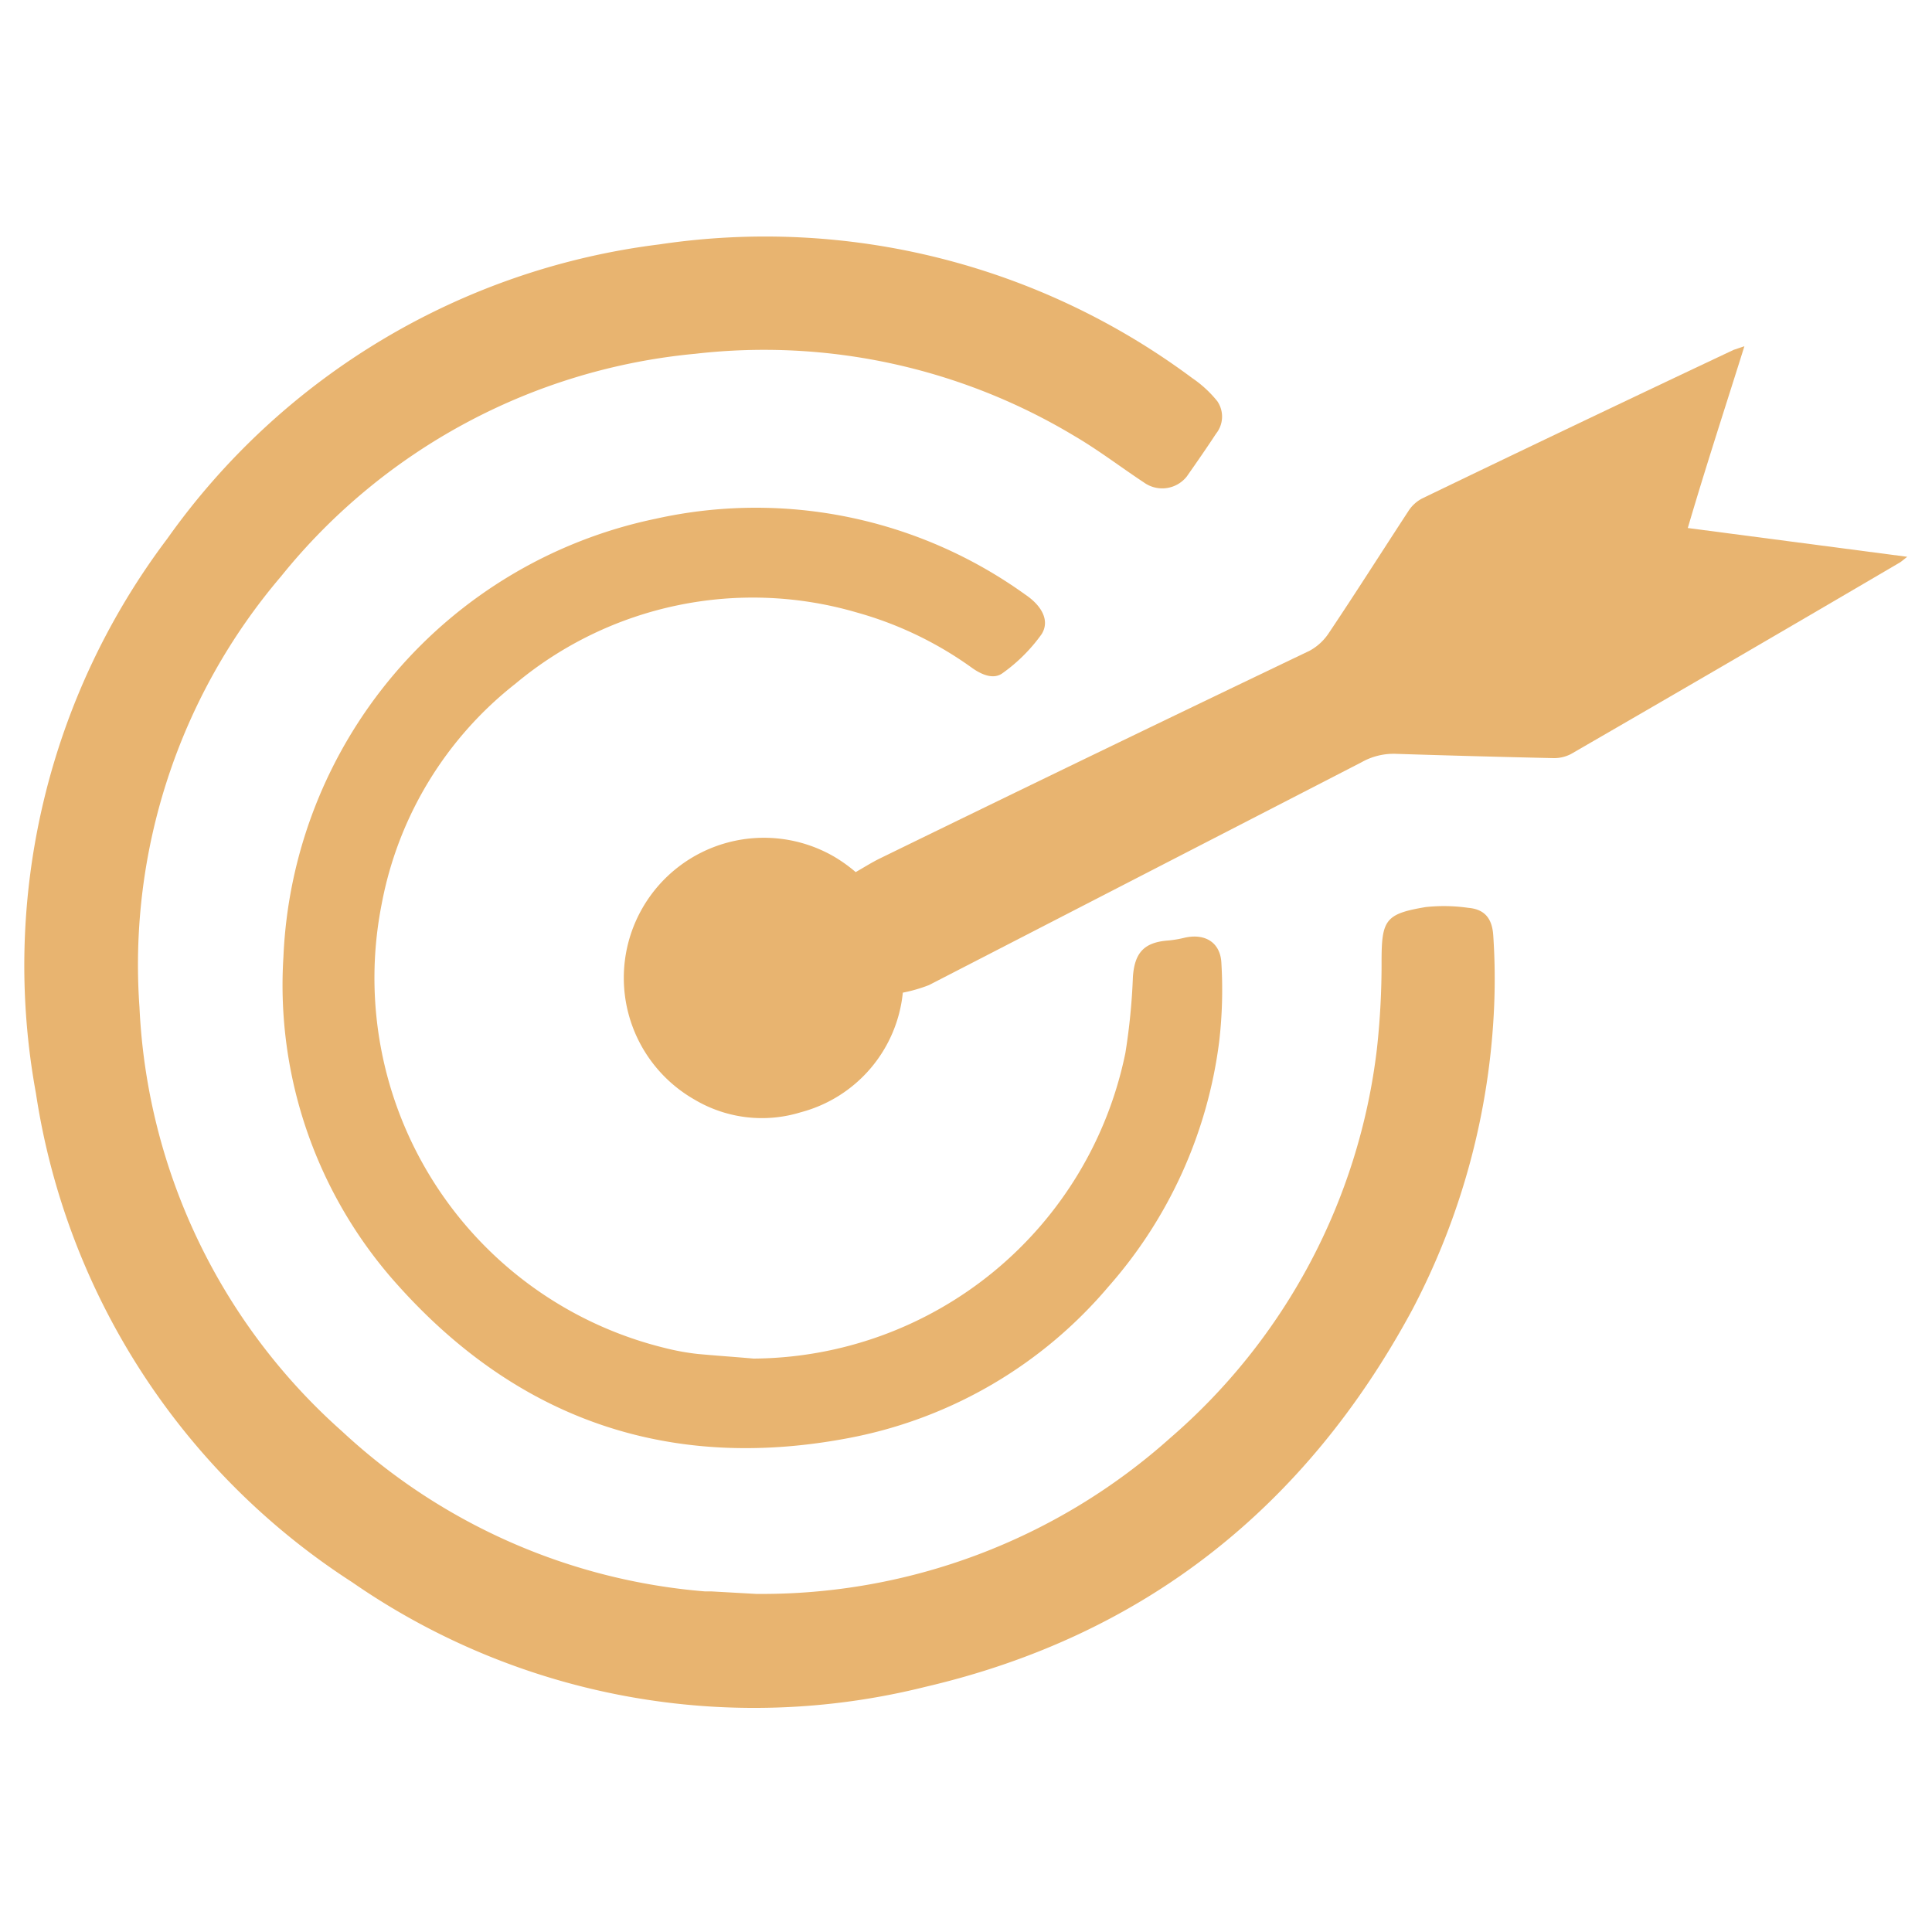 <svg width="80" height="80" id="Layer_1" data-name="Layer 1" xmlns="http://www.w3.org/2000/svg" viewBox="0 0 100 80.02"><defs><style>.cls-1{fill:#e8b470 !important;}</style></defs><path class="cls-1" d="M39.13,72.51a31.68,31.68,0,0,0,21.44-8.07,31.47,31.47,0,0,0,10.7-20.15,40.31,40.31,0,0,0,.24-4.53c0-2.14.2-2.45,2.28-2.8A8.83,8.83,0,0,1,76,37c.82.07,1.23.52,1.29,1.42A33.59,33.59,0,0,1,77.34,42,37.12,37.12,0,0,1,73.1,57.8C67.6,68,59.25,74.67,47.9,77.32A36.54,36.54,0,0,1,18.22,71.9,36.63,36.63,0,0,1,1.86,46.6a36.67,36.67,0,0,1,6.8-28.71A36.76,36.76,0,0,1,34.13,2.66,37,37,0,0,1,61.71,9.58a5.93,5.93,0,0,1,1.3,1.2,1.41,1.41,0,0,1-.07,1.68c-.49.75-1,1.48-1.51,2.21a1.62,1.62,0,0,1-2.21.32c-1.21-.8-2.37-1.69-3.62-2.42A31.17,31.17,0,0,0,36,8.32,31.26,31.26,0,0,0,14.55,19.84,31,31,0,0,0,7.22,42.16,31.27,31.27,0,0,0,17.71,64.1a31.29,31.29,0,0,0,18.77,8.28h.33Z"/><path class="cls-1" d="M90.29,7.93c-1,3.19-2,6.24-2.93,9.41l11.36,1.49c-.2.15-.29.24-.41.31q-8.52,5-17,9.9a1.89,1.89,0,0,1-.9.21q-4.06-.09-8.12-.22a3.37,3.37,0,0,0-1.81.43L48.08,41a8,8,0,0,1-1.35.39,7.14,7.14,0,0,1-5.28,6.19,6.83,6.83,0,0,1-5.51-.66,7.25,7.25,0,0,1,7.2-12.59,7.75,7.75,0,0,1,1.15.82c.44-.25.86-.52,1.3-.73Q56.69,29,67.79,23.69a2.79,2.79,0,0,0,1-.93c1.4-2.09,2.75-4.22,4.13-6.33a1.88,1.88,0,0,1,.69-.62q8-3.86,16.12-7.69Z"/><path class="cls-1" d="M39,60.33A19.78,19.78,0,0,0,58.25,44.51a32.81,32.81,0,0,0,.39-3.95c.09-1.25.59-1.78,1.83-1.87a5.75,5.75,0,0,0,.83-.14c1.07-.25,1.88.24,1.92,1.33a23.26,23.26,0,0,1-.11,4,23.65,23.65,0,0,1-5.74,12.73,23.27,23.27,0,0,1-13.27,7.8c-9.3,1.82-17.2-.84-23.5-7.87a23.2,23.2,0,0,1-5.93-17A24.22,24.22,0,0,1,33.94,16.86a23.87,23.87,0,0,1,19.12,3.92c.88.59,1.29,1.37.85,2.06a8.63,8.63,0,0,1-2,2c-.47.36-1.08.1-1.57-.24a18.83,18.83,0,0,0-6-2.89,19.16,19.16,0,0,0-17.65,3.68,18.94,18.94,0,0,0-6.93,11.39,19.72,19.72,0,0,0,14.65,23,12.38,12.38,0,0,0,1.7.31C37.07,60.18,38,60.24,39,60.33Z"/></svg>